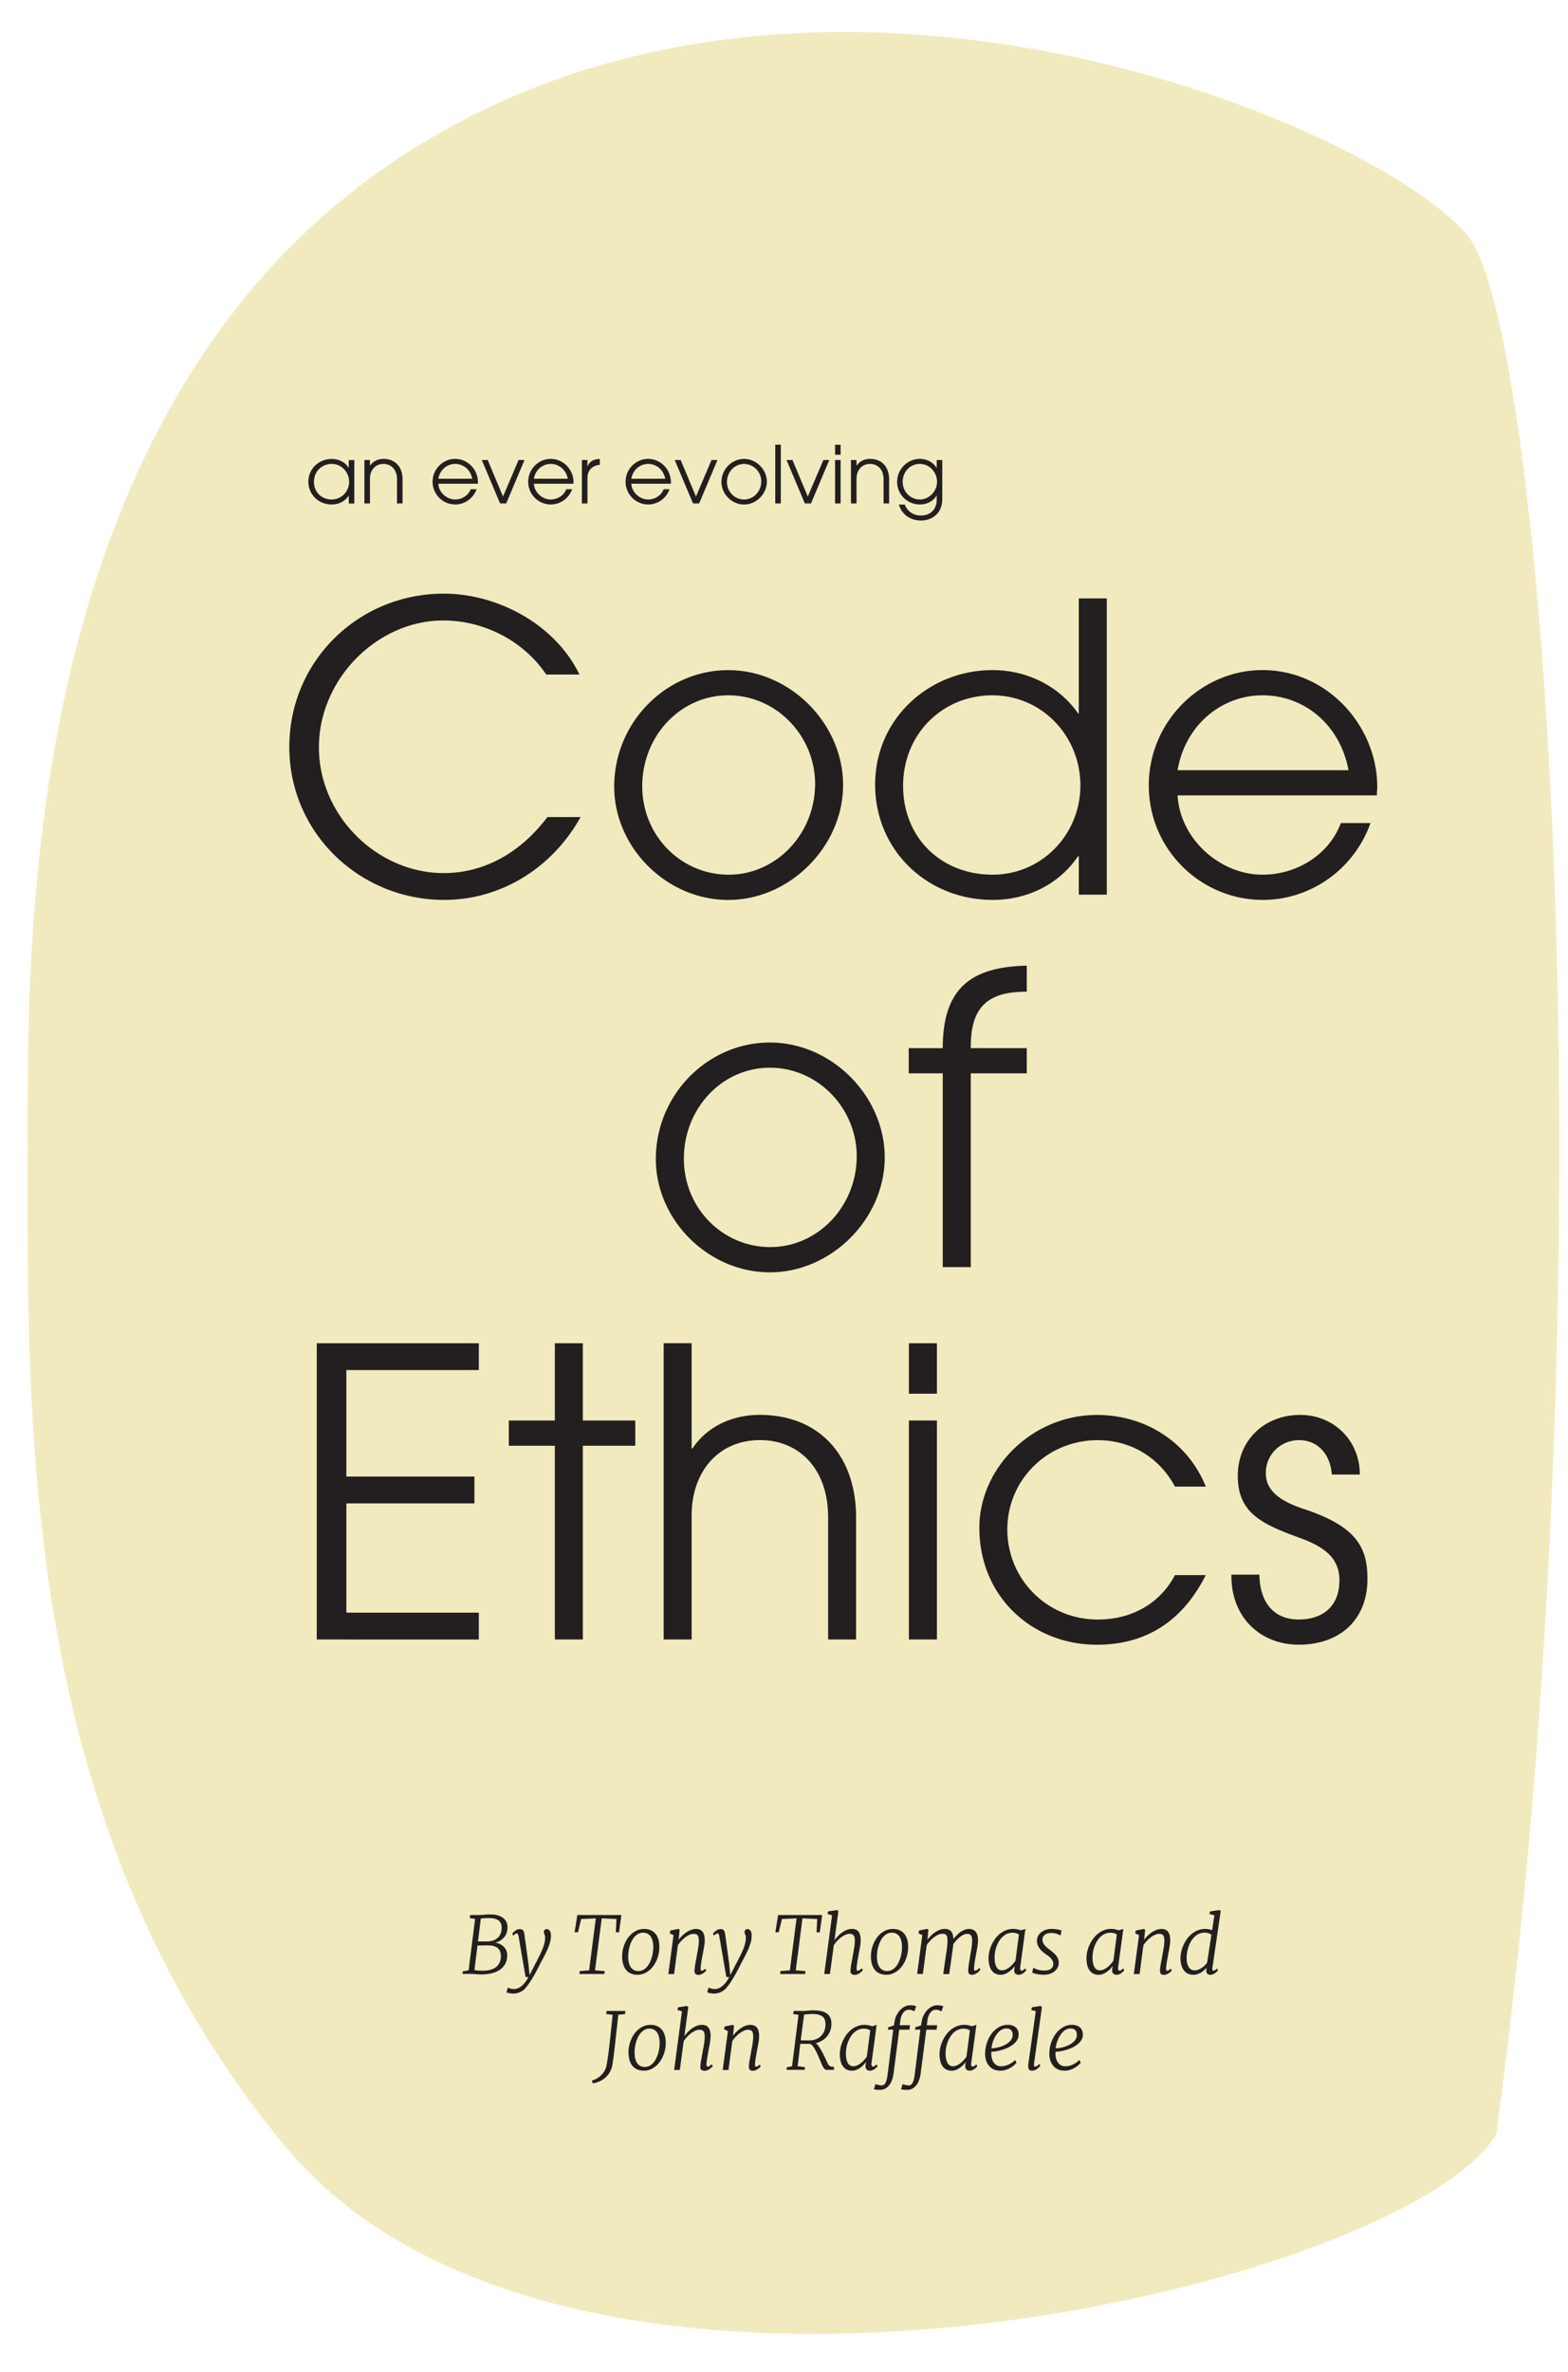 <svg xmlns="http://www.w3.org/2000/svg" width="474.27" height="717.16"><path fill="#f2eabf" d="M112.77 53.25C10.61 127.69 8.38 273 8.38 336.8c0 89.18-4.44 212.66 77.74 311.9 86.08 103.95 339.83 42.35 366.47-3.54 35.54-262.46 14.69-546.37-8.88-574.18C414.48 36.5 237.58-37.67 112.77 53.26Z"/><path fill="#231f20" d="M175.62 247.01c-8.71 15.61-24.33 25.05-41.27 25.05-25.54 0-46.84-20.21-46.84-46.23s20.94-46.36 46.72-46.36c16.58 0 33.89 9.56 41.03 24.45h-10.05c-6.9-10.29-19-16.34-31.11-16.34-19.97 0-37.64 17.67-37.64 38.37s17.67 38 37.76 38c12.22 0 23.24-6.17 31.35-16.94zm10.16-9.2c0-19.49 15.73-35.22 34.49-35.22s34.74 16.22 34.74 34.74-16.1 34.74-34.74 34.74-34.49-15.86-34.49-34.25Zm60.76-.85c0-14.4-11.62-26.75-26.26-26.75s-26.02 12.47-26.02 27.47 11.74 26.75 26.14 26.75 26.14-12.34 26.14-27.47m79.76 33.53v-11.62h-.24c-5.81 8.59-15.49 13.19-25.78 13.19-19.85 0-35.58-15.01-35.58-34.86s16.22-34.62 35.58-34.62c10.29 0 20.09 4.84 25.78 13.07h.24v-34.74h8.47v89.56h-8.47Zm.48-33.05c0-14.77-11.5-27.23-26.63-27.23s-26.99 11.74-26.99 27.35 11.38 26.87 27.11 26.87c14.64 0 26.51-11.98 26.51-26.99m29.41 3.03c.73 13.19 12.83 23.96 25.66 23.96 10.29 0 20.09-5.93 23.72-15.61h8.96c-5.08 14.28-18.4 23.24-32.56 23.24-18.76 0-34.5-15.25-34.5-34.62s15.86-34.86 34.37-34.86c19.85 0 34.74 17.07 34.74 35.34 0 .85-.12 1.69-.12 2.54h-60.27Zm51.68-7.63c-2.42-13.31-12.95-22.63-26.02-22.63-12.35 0-23.36 8.96-25.66 22.63zm-209.5 117.55c0-19.49 15.73-35.22 34.49-35.22s34.74 16.22 34.74 34.74-16.1 34.74-34.74 34.74-34.49-15.86-34.49-34.25Zm60.76-.85c0-14.4-11.62-26.75-26.26-26.75s-26.02 12.47-26.02 27.47 11.74 26.75 26.14 26.75 26.14-12.34 26.14-27.47m26.02 33.53v-58.58h-10.29v-7.62h10.29c0-18.15 8.59-24.57 25.42-24.93v7.87h-.24c-11.74 0-16.7 4.84-16.7 16.58v.48h16.94v7.62h-16.94v58.58h-8.47ZM95.81 495.65v-89.56h49.02v8.11h-40.06v32.19h38.73v8.11h-38.73v33.04h40.06v8.11zm72.01 0v-58.58H153.9v-7.62h13.92v-23.36h8.47v23.36h15.86v7.62h-15.86v58.58zm82.66 0v-36.92c0-14.89-8.96-23.36-20.58-23.36-12.83 0-20.7 9.8-20.7 22.75v37.52h-8.47v-89.56h8.47v31.83h.24c4.24-6.42 11.74-10.17 20.33-10.17 18.28 0 29.17 12.59 29.17 30.98v36.92h-8.47Zm24.44-74.31v-15.25h8.47v15.25zm0 74.31v-66.21h8.47v66.21zm89.8-19.48c-6.78 13.43-17.55 21.06-32.92 21.06-19.73 0-35.58-14.64-35.58-35.34 0-18.15 15.98-34.13 35.58-34.13 14.52 0 27.47 8.11 32.92 21.67h-9.32c-4.96-9.2-13.8-14.04-23.36-14.04-15.25 0-27.35 11.98-27.35 26.99s11.98 27.23 27.35 27.23c10.05 0 18.64-4.6 23.36-13.43h9.32Zm38.12-30.38c-.48-6.42-4.48-10.41-9.92-10.41s-10.05 4.24-10.05 9.92c0 4.84 3.39 8.23 11.5 10.89 16.1 5.33 19.24 11.74 19.24 21.18 0 12.1-8.11 19.85-20.82 19.85-11.38 0-20.33-8.11-20.33-20.7v-.48h8.47c.12 8.84 4.72 13.56 11.86 13.56 7.62 0 12.34-4.24 12.34-11.86 0-6.41-4.11-9.92-11.74-12.71-11.62-4.24-19-7.5-19-18.88 0-10.65 7.99-18.4 18.88-18.4 9.92 0 18.03 7.5 18.03 18.03h-8.47ZM139.9 596.77l.08-.81 1.76-.29 1.96-15.56-1.59-.22.11-.95h2.8c.53-.02 1.06-.05 1.6-.1s1.1-.08 1.68-.08c.91 0 1.68.1 2.33.3s1.18.48 1.61.82.73.74.94 1.19.31.92.32 1.42c.02.64-.06 1.22-.23 1.74s-.41.98-.74 1.38-.71.75-1.17 1.03-.97.51-1.55.67c.48.06.94.19 1.37.39s.81.46 1.14.78.59.69.79 1.12.3.9.3 1.41c.02 1.06-.19 1.97-.61 2.72s-.99 1.36-1.71 1.83-1.55.82-2.51 1.03-1.95.32-3 .32c-.23 0-.48 0-.76-.02l-.84-.06-.82-.06c-.27-.02-.5-.02-.71-.02h-2.53Zm7.8-8.65c-.83 0-1.5 0-2.03.02s-.94.03-1.25.04l-.91 7.38c.12.04.29.07.51.1s.46.05.7.07.48.03.71.04.4.01.53.01c.79 0 1.52-.08 2.2-.24s1.27-.42 1.76-.77.89-.82 1.17-1.4.42-1.29.4-2.13c-.02-1.05-.35-1.83-1-2.34s-1.58-.77-2.79-.77Zm.18-8.26c-.12 0-.28 0-.49.01l-.66.03c-.23.01-.47.03-.7.04s-.43.04-.59.06l-.86 6.93c.42.02.88.02 1.38.01s.96-.01 1.4-.01c.62 0 1.19-.09 1.73-.26s1-.43 1.39-.77.7-.78.93-1.31.33-1.15.32-1.86c0-.47-.08-.88-.23-1.24s-.37-.66-.69-.9-.71-.42-1.2-.54-1.07-.18-1.75-.18Zm11.09 17.85-2.12-12.35c-.06-.35-.14-.58-.23-.68s-.21-.15-.34-.15c-.16 0-.31.05-.47.16s-.36.28-.59.5l-.28-.59c.05-.07.14-.18.27-.34s.3-.31.5-.47.43-.3.69-.42.52-.18.8-.18c.26 0 .47.04.64.11s.3.18.41.32.19.31.24.51.1.42.13.66l1.22 8.95.33 3.34c.14-.25.31-.58.52-.98s.41-.81.62-1.21.39-.76.55-1.08.27-.51.33-.59c.32-.66.64-1.29.96-1.92s.6-1.24.86-1.86.47-1.24.63-1.86.24-1.27.24-1.93q0-.24-.06-.42c-.06-.18-.09-.25-.13-.36s-.09-.23-.13-.35-.06-.23-.06-.36c0-.35.08-.6.25-.74s.37-.22.62-.22q.6 0 .93.54c.33.54.33.88.33 1.57s-.11 1.35-.32 2.07-.47 1.43-.79 2.13-.65 1.39-1 2.05-.68 1.26-.98 1.81c-.93 1.91-1.75 3.46-2.47 4.63s-1.31 2.05-1.8 2.62c-.14.2-.33.43-.57.67s-.53.47-.87.67-.72.38-1.16.52-.93.21-1.46.21c-.16 0-.34 0-.53-.03s-.38-.05-.56-.08-.35-.07-.52-.11-.3-.08-.42-.12l.42-1.48c.06.02.15.06.25.11s.24.1.4.15.35.1.56.13.46.06.74.06c.3 0 .62-.06.98-.19s.73-.33 1.1-.62.75-.66 1.13-1.12.73-1.02 1.06-1.69H159Zm16.29-.94.07-.88 2.86-.22 2.02-15.71-4.42.19-.97 4.01-1.03.02.84-5.24h13.32l-.71 5.24h-.98l.2-4.03-4.46-.19-2.03 15.71 2.92.22-.07.88h-7.55Zm12.91-5.14c0-.71.06-1.41.2-2.11s.35-1.36.62-1.98.61-1.21 1-1.75.83-1 1.33-1.39 1.04-.7 1.62-.92 1.21-.33 1.86-.33c.74 0 1.4.12 1.97.36s1.05.59 1.45 1.05.7 1.03.9 1.69.31 1.43.32 2.28c0 .7-.06 1.4-.2 2.09s-.35 1.35-.62 1.97-.61 1.21-1 1.75-.83 1.01-1.32 1.4-1.03.7-1.62.93-1.21.33-1.86.33c-.73 0-1.39-.12-1.96-.36s-1.06-.59-1.45-1.05-.7-1.02-.9-1.69-.32-1.43-.33-2.28Zm4.97 4.24c.49 0 .95-.11 1.36-.32s.79-.5 1.12-.87.62-.79.87-1.28.45-1 .62-1.54.29-1.09.37-1.66.11-1.11.11-1.63c0-.66-.08-1.26-.21-1.79s-.32-.98-.58-1.35-.58-.65-.96-.85-.83-.29-1.35-.29-.96.11-1.38.32-.79.5-1.13.87-.63.79-.88 1.28-.46 1-.62 1.54-.29 1.09-.36 1.66-.11 1.12-.11 1.65c.02 1.37.29 2.42.82 3.16s1.3 1.11 2.31 1.11Zm9.01.9 1.57-11.74-1.15-.55.16-.84 2.4-.49.45.23-.33 3.06c.33-.44.7-.86 1.11-1.25s.84-.75 1.29-1.05.92-.54 1.4-.72.96-.27 1.44-.27c.41 0 .79.06 1.11.18s.61.31.84.58.41.62.53 1.07.19.99.19 1.63c0 .29-.02.61-.06.97s-.1.73-.16 1.1-.13.75-.2 1.13-.14.73-.2 1.06c-.05.3-.11.62-.18.97s-.12.71-.19 1.07-.12.71-.16 1.06-.08.67-.09.98c-.02.27 0 .47.04.62s.12.22.23.22c.31 0 .7-.21 1.15-.63l.29.52q-.06.105-.27.33c-.21.225-.32.3-.53.45s-.46.28-.73.4-.55.18-.85.18c-.38 0-.68-.1-.9-.31s-.32-.56-.29-1.06c.02-.27.05-.59.09-.94s.1-.72.17-1.1l.21-1.14c.07-.38.14-.73.19-1.06q.09-.51.21-1.11c.12-.6.14-.8.21-1.21s.12-.82.17-1.23.07-.79.07-1.16c0-.4-.03-.73-.09-1s-.15-.48-.28-.64-.3-.27-.51-.34-.47-.1-.77-.1c-.36 0-.75.09-1.17.28s-.84.43-1.25.74-.82.68-1.21 1.09-.74.85-1.05 1.31l-1.16 8.73h-1.73Zm17.54.94-2.12-12.35c-.06-.35-.14-.58-.23-.68s-.21-.15-.34-.15c-.16 0-.31.05-.47.16s-.36.28-.59.5l-.28-.59c.05-.07.14-.18.27-.34s.3-.31.5-.47.43-.3.69-.42.52-.18.8-.18c.26 0 .47.04.64.11s.3.18.41.32.19.31.24.51.1.42.13.66l1.22 8.95.33 3.34c.14-.25.31-.58.52-.98s.41-.81.62-1.21.39-.76.55-1.08.27-.51.33-.59c.32-.66.64-1.29.96-1.92s.6-1.24.86-1.86.47-1.24.63-1.86.24-1.27.24-1.93q0-.24-.06-.42c-.06-.18-.09-.25-.13-.36s-.09-.23-.13-.35-.06-.23-.06-.36c0-.35.08-.6.25-.74s.37-.22.62-.22q.6 0 .93.54c.33.54.33.88.33 1.57s-.11 1.35-.32 2.07-.47 1.43-.79 2.13-.65 1.39-1 2.05-.68 1.26-.98 1.81c-.93 1.91-1.75 3.46-2.47 4.63s-1.31 2.05-1.8 2.62c-.14.2-.33.43-.57.67s-.53.47-.87.67-.72.38-1.16.52-.93.21-1.46.21c-.16 0-.34 0-.53-.03s-.38-.05-.56-.08-.35-.07-.52-.11-.3-.08-.42-.12l.42-1.48c.06.02.15.06.25.11s.24.1.4.15.35.1.56.13.46.06.74.06c.3 0 .62-.06.98-.19s.73-.33 1.1-.62.75-.66 1.13-1.12.73-1.02 1.06-1.69h-.82Zm16.29-.94.07-.88 2.86-.22 2.02-15.71-4.42.19-.97 4.01-1.03.02.84-5.24h13.32l-.71 5.24h-.98l.2-4.03-4.46-.19-2.03 15.71 2.92.22-.07.88h-7.55Zm21.27-1.12c.02-.27.05-.59.09-.94s.1-.72.17-1.1.13-.76.21-1.14.13-.73.19-1.06c.05-.34.12-.71.2-1.11s.15-.8.22-1.21.12-.82.16-1.23.06-.79.06-1.16c0-.4-.03-.73-.1-1s-.17-.48-.3-.64-.3-.27-.5-.33-.44-.1-.71-.1c-.38 0-.78.09-1.2.28s-.85.43-1.27.74-.83.68-1.22 1.1-.74.86-1.05 1.32l-1.17 8.71h-1.72l2.36-17.75-1.35-.39.15-.79 2.65-.41.48.27-1.2 8.87c.32-.45.68-.89 1.08-1.3s.83-.78 1.29-1.1.93-.57 1.43-.76.99-.28 1.49-.28c.41 0 .79.06 1.11.18s.6.31.83.58.39.63.52 1.07.18.99.18 1.64c0 .29-.02.61-.06.97s-.1.72-.16 1.1-.13.75-.2 1.12-.13.72-.19 1.05c-.05.3-.11.62-.18.97s-.12.71-.18 1.07-.11.71-.16 1.06-.09.67-.11.98c-.02.57.09.86.33.86.19 0 .37-.06.56-.18s.42-.31.71-.56l.3.52c-.05.08-.14.2-.29.36s-.33.32-.55.49-.48.31-.76.43-.59.18-.91.18q-.585 0-.93-.3c-.345-.3-.33-.55-.3-1.05Zm6.17-4.02c0-.71.06-1.41.2-2.11s.35-1.36.62-1.98.61-1.21 1-1.75.83-1 1.33-1.39 1.04-.7 1.62-.92 1.21-.33 1.86-.33c.74 0 1.4.12 1.97.36s1.05.59 1.45 1.05.7 1.03.9 1.69.31 1.43.32 2.28c0 .7-.06 1.4-.2 2.09s-.35 1.35-.62 1.97-.61 1.21-1 1.75-.83 1.01-1.32 1.4-1.03.7-1.62.93-1.21.33-1.86.33c-.73 0-1.39-.12-1.96-.36s-1.06-.59-1.45-1.05-.7-1.02-.9-1.69-.32-1.43-.33-2.28Zm4.96 4.24c.49 0 .95-.11 1.36-.32s.79-.5 1.12-.87.62-.79.87-1.28.45-1 .62-1.54.29-1.09.37-1.66.11-1.11.11-1.63c0-.66-.08-1.26-.21-1.79s-.32-.98-.58-1.35-.58-.65-.96-.85-.83-.29-1.35-.29-.96.11-1.38.32-.79.5-1.13.87-.63.79-.88 1.28-.46 1-.62 1.54-.29 1.09-.36 1.66-.11 1.12-.11 1.65c.02 1.37.29 2.42.82 3.16s1.3 1.11 2.31 1.11Zm16.93.9.75-5.36q.075-.51.18-1.11c.105-.6.12-.81.17-1.22s.09-.83.13-1.24.05-.79.05-1.14c0-.41-.03-.74-.08-1.01s-.14-.48-.26-.64-.29-.27-.49-.34-.46-.1-.77-.1c-.36 0-.75.09-1.17.28s-.84.43-1.25.74-.82.67-1.22 1.08-.74.85-1.05 1.31l-1.16 8.74h-1.73l1.56-11.74-1.14-.55.15-.84 2.4-.49.45.23-.32 3.06c.33-.45.7-.87 1.11-1.27s.84-.75 1.29-1.05.92-.54 1.4-.71.96-.26 1.44-.26c.85 0 1.49.24 1.93.73s.67 1.28.7 2.36c.3-.41.63-.81 1-1.18s.75-.7 1.15-.98.82-.51 1.26-.67.88-.25 1.31-.25c.4 0 .76.06 1.1.19s.62.33.86.61.42.63.56 1.07.2.97.2 1.59c0 .28-.02.6-.06.94s-.09.71-.15 1.08-.12.75-.19 1.12-.13.73-.19 1.08c-.05.3-.11.63-.18.98s-.12.7-.18 1.06-.11.71-.15 1.06-.08.67-.1.98c-.02.27 0 .47.04.63s.12.23.23.23c.2 0 .39-.07.6-.2s.45-.34.74-.63l.29.52c-.05.08-.14.2-.29.38s-.33.35-.56.52-.48.33-.76.46-.59.19-.91.19c-.39 0-.69-.1-.88-.31s-.29-.55-.28-1.03c.02-.29.04-.61.09-.97s.09-.73.15-1.11l.18-1.14c.06-.38.12-.75.18-1.09q.075-.51.18-1.08c.105-.57.14-.78.2-1.19s.12-.81.16-1.21.06-.79.06-1.15c0-.41-.03-.74-.09-1.01s-.16-.48-.29-.64-.3-.27-.49-.33-.43-.09-.7-.09c-.32 0-.66.08-1.02.25s-.72.39-1.08.67-.72.61-1.06.98-.66.77-.96 1.19c-.05.52-.11 1.05-.19 1.6s-.15 1.06-.22 1.53l-.83 5.92h-1.76Zm13.7-4.83c0-.6.07-1.24.22-1.91s.37-1.33.66-1.98.65-1.27 1.07-1.86.92-1.12 1.47-1.57 1.17-.81 1.86-1.08 1.42-.4 2.22-.4c.38 0 .78.04 1.2.13s.79.19 1.11.3l.02-.02 1.31-.4-1.57 11.59c-.03.2-.04.37-.01.5s.06.24.11.32.11.13.18.16.13.05.18.05c.16 0 .33-.06.49-.19s.36-.29.57-.5l.32.52c-.03.07-.11.18-.25.33s-.3.31-.5.47-.44.3-.7.42-.54.18-.84.18c-.44 0-.78-.12-1.03-.36s-.36-.66-.32-1.24l.12-.87.02-.15c-.23.3-.49.61-.8.93s-.64.59-1 .84-.74.46-1.15.62-.82.24-1.25.24c-.66 0-1.23-.13-1.7-.38s-.85-.61-1.15-1.05-.52-.98-.66-1.6-.21-1.29-.21-2.03Zm8.14.82 1.04-7.91c-.27-.2-.57-.35-.91-.43s-.69-.12-1.04-.12c-.59 0-1.13.11-1.63.33s-.95.52-1.35.89-.75.81-1.05 1.3-.56 1.01-.76 1.56-.36 1.11-.46 1.68-.15 1.12-.15 1.65c0 .6.04 1.14.13 1.63s.22.9.4 1.24.41.61.69.8.61.28 1 .28c.42 0 .84-.1 1.25-.29s.79-.44 1.15-.73.68-.61.97-.95.53-.65.71-.93Zm5.07 3.51.32-1.42c.12.09.29.19.51.29s.46.2.74.28.59.16.93.22.69.09 1.05.09c.34 0 .67-.03 1.01-.08s.64-.16.9-.31.48-.36.65-.62.25-.6.25-1.01c0-.35-.08-.67-.23-.97s-.35-.56-.58-.8-.49-.47-.77-.67-.54-.4-.79-.57c-.22-.15-.47-.34-.77-.59s-.57-.53-.84-.86-.49-.7-.68-1.11-.28-.85-.28-1.33a3.27 3.27 0 0 1 1.34-2.69c.41-.31.88-.56 1.42-.73s1.11-.25 1.7-.25c.31 0 .63.02.94.05s.61.07.88.12.51.1.72.16.36.11.45.15l-.35 1.58c-.03-.05-.12-.13-.28-.22s-.35-.19-.59-.28-.52-.17-.84-.23-.66-.1-1.03-.1c-.76 0-1.38.15-1.86.46s-.76.78-.82 1.43c-.02.35.03.68.15.97s.28.57.49.83.43.49.69.7.51.41.76.6c.27.21.57.45.9.7s.63.55.92.87.52.69.71 1.09.29.85.29 1.34c0 .59-.12 1.12-.38 1.57s-.59.83-1.01 1.14-.91.54-1.46.7-1.14.23-1.75.23q-.525 0-1.08-.06c-.555-.06-.71-.1-1.03-.16s-.59-.14-.83-.23-.41-.18-.51-.28Zm16.41-4.33c0-.6.07-1.24.22-1.91s.37-1.33.66-1.98.65-1.27 1.07-1.86.92-1.12 1.47-1.57 1.17-.81 1.86-1.08 1.42-.4 2.22-.4c.38 0 .78.04 1.2.13s.79.19 1.11.3l.02-.02 1.31-.4-1.57 11.59c-.03.2-.04.37-.01.5s.06.24.11.32.11.13.18.16.13.05.18.05c.16 0 .33-.06.49-.19s.36-.29.57-.5l.32.52c-.03.07-.11.18-.25.33s-.3.31-.5.47-.44.3-.7.42-.54.18-.84.18c-.44 0-.78-.12-1.03-.36s-.36-.66-.32-1.24l.12-.87.02-.15c-.23.3-.49.61-.8.93s-.64.59-1 .84-.74.46-1.15.62-.82.24-1.25.24c-.66 0-1.23-.13-1.7-.38s-.85-.61-1.15-1.05-.52-.98-.66-1.6-.21-1.29-.21-2.03Zm8.14.82 1.04-7.91c-.27-.2-.57-.35-.91-.43s-.69-.12-1.04-.12c-.59 0-1.13.11-1.63.33s-.95.52-1.35.89-.75.81-1.05 1.3-.56 1.01-.76 1.56-.36 1.11-.46 1.68-.15 1.12-.15 1.65c0 .6.04 1.14.13 1.63s.22.9.4 1.24.41.61.69.8.61.28 1 .28c.42 0 .84-.1 1.25-.29s.79-.44 1.15-.73.68-.61.97-.95.53-.65.71-.93Zm6.18 4.01 1.57-11.74-1.15-.55.16-.84 2.4-.49.45.23-.33 3.06c.33-.44.7-.86 1.11-1.25s.84-.75 1.29-1.05.92-.54 1.4-.72.96-.27 1.44-.27c.41 0 .79.06 1.11.18s.61.31.84.58.41.62.53 1.07.19.99.19 1.63c0 .29-.02.61-.06.97s-.1.73-.16 1.1-.13.75-.2 1.13-.14.73-.2 1.06c-.05.3-.11.62-.18.97s-.12.71-.19 1.07-.12.71-.16 1.06-.08.67-.09.98c-.02.27 0 .47.04.62s.12.22.23.22c.31 0 .7-.21 1.15-.63l.29.52q-.06.105-.27.33c-.21.225-.32.3-.53.45s-.46.28-.73.4-.55.18-.85.18c-.38 0-.68-.1-.9-.31s-.32-.56-.29-1.06c.02-.27.05-.59.09-.94s.1-.72.17-1.1l.21-1.14c.07-.38.14-.73.19-1.06q.09-.51.21-1.11c.12-.6.14-.8.21-1.21s.12-.82.17-1.23.07-.79.07-1.16c0-.4-.03-.73-.09-1s-.15-.48-.28-.64-.3-.27-.51-.34-.47-.1-.77-.1c-.36 0-.75.09-1.17.28s-.84.43-1.25.74-.82.68-1.21 1.09-.74.85-1.05 1.31l-1.16 8.73h-1.73Zm18.01.24c-.66 0-1.23-.13-1.72-.38s-.89-.61-1.22-1.05-.56-.98-.72-1.6-.23-1.29-.23-2.03c0-.6.07-1.24.22-1.91s.37-1.33.66-1.98.65-1.27 1.07-1.86.92-1.12 1.47-1.57 1.17-.81 1.86-1.08 1.42-.4 2.22-.4c.33 0 .67.03 1.04.1s.71.15 1.03.24l.68-4.46-1.51-.39.19-.79 2.74-.41.5.27-2.53 17.21c-.04.29-.03.5.03.64s.14.21.24.21c.17 0 .35-.05.53-.16s.39-.27.62-.48l.29.52c-.05.07-.14.18-.28.33s-.31.3-.52.46-.44.29-.7.4-.54.17-.85.17q-.57 0-.9-.33c-.33-.33-.31-.59-.29-1.1 0-.1.01-.19.01-.26v-.42c-.2.26-.43.51-.71.76s-.58.47-.91.67-.69.36-1.08.49-.8.19-1.23.19m.31-1.34c.43 0 .84-.08 1.23-.23s.75-.35 1.09-.59.64-.49.9-.77.48-.55.64-.8l1.28-8.36c-.28-.23-.61-.4-.98-.5s-.75-.15-1.12-.15c-.61 0-1.16.12-1.66.35s-.95.54-1.35.93-.75.84-1.05 1.35-.55 1.04-.74 1.6-.34 1.12-.44 1.69-.15 1.11-.15 1.61c0 1.2.2 2.15.61 2.83s.99 1.03 1.75 1.03Zm-177.89 29.05c.13-.62.26-1.33.38-2.11s.24-1.61.35-2.48.21-1.78.32-2.72.2-1.89.3-2.84.2-1.89.3-2.81.19-1.81.29-2.67l-1.97-.21.13-.95h5.67l-.09.95-2.04.21c-.14 1.31-.28 2.59-.42 3.83s-.27 2.41-.39 3.52-.24 2.13-.35 3.09-.21 1.79-.31 2.53-.19 1.34-.26 1.83-.14.83-.2 1.01c-.23.8-.56 1.48-.97 2.06s-.87 1.06-1.39 1.45-1.07.7-1.65.93-1.17.39-1.76.49l-.33-.83c.53-.14 1.04-.35 1.52-.63s.92-.61 1.31-.99.72-.79.99-1.25.46-.92.57-1.39Zm6.72-4.09c0-.71.06-1.41.2-2.11s.35-1.36.62-1.98.61-1.21 1-1.75.83-1 1.33-1.39 1.04-.7 1.62-.92 1.21-.33 1.86-.33c.74 0 1.4.12 1.97.36s1.05.59 1.45 1.05.7 1.03.9 1.69.31 1.43.32 2.28c0 .7-.06 1.4-.2 2.09s-.35 1.35-.62 1.97-.61 1.21-1 1.75-.83 1.01-1.32 1.4-1.03.7-1.62.93-1.21.33-1.86.33c-.73 0-1.39-.12-1.96-.36s-1.06-.59-1.45-1.05-.7-1.02-.9-1.69-.32-1.43-.33-2.28Zm4.97 4.24c.49 0 .95-.11 1.36-.32s.79-.5 1.12-.87.62-.79.87-1.28.45-1 .62-1.54.29-1.09.37-1.66.11-1.11.11-1.63c0-.66-.08-1.26-.21-1.79s-.32-.98-.58-1.35-.58-.65-.96-.85-.83-.29-1.35-.29-.96.11-1.38.32-.79.5-1.13.87-.63.79-.88 1.28-.46 1-.62 1.54-.29 1.09-.36 1.66-.11 1.12-.11 1.65c.02 1.37.29 2.42.82 3.16s1.3 1.11 2.31 1.11Zm16.78-.22c.02-.27.05-.59.09-.94s.1-.72.17-1.1.13-.76.21-1.14.13-.73.19-1.06c.05-.34.12-.71.2-1.11s.15-.8.22-1.21.12-.82.16-1.23.06-.79.06-1.16c0-.4-.03-.73-.1-1s-.17-.48-.3-.64-.3-.27-.5-.33-.44-.1-.71-.1c-.38 0-.78.09-1.2.28s-.85.43-1.27.74-.83.68-1.22 1.1-.74.86-1.05 1.32l-1.17 8.71h-1.72l2.36-17.75-1.35-.39.15-.79 2.65-.41.48.27-1.2 8.87c.32-.45.68-.89 1.08-1.3s.83-.78 1.29-1.1.93-.57 1.43-.76.99-.28 1.49-.28c.41 0 .79.06 1.11.18s.6.31.83.58.39.63.52 1.07.18.99.18 1.64c0 .29-.02.61-.06.97s-.1.72-.16 1.1-.13.75-.2 1.12-.13.72-.19 1.05c-.05.3-.11.62-.18.97s-.12.71-.18 1.07-.11.71-.16 1.06-.09.67-.11.98c-.02.57.09.86.33.86.19 0 .37-.06.56-.18s.42-.31.71-.56l.3.52c-.05.08-.14.2-.29.36s-.33.32-.55.49-.48.31-.76.43-.59.18-.91.18q-.585 0-.93-.3c-.345-.3-.33-.55-.3-1.05Zm6.75 1.12 1.57-11.74-1.15-.55.16-.84 2.4-.49.45.23-.33 3.06c.33-.44.7-.86 1.11-1.25s.84-.75 1.29-1.05.92-.54 1.4-.72.96-.27 1.44-.27c.41 0 .79.06 1.11.18s.61.31.84.58.41.62.53 1.07.19.99.19 1.63c0 .29-.02.61-.06.97s-.1.73-.16 1.1-.13.75-.2 1.13-.14.73-.2 1.06c-.05.3-.11.62-.18.97s-.12.71-.19 1.07-.12.71-.16 1.06-.08.67-.09.98c-.02.27 0 .47.04.62s.12.22.23.22c.31 0 .7-.21 1.15-.63l.29.52q-.06.105-.27.33c-.21.225-.32.3-.53.45s-.46.28-.73.4-.55.18-.85.18c-.38 0-.68-.1-.9-.31s-.32-.56-.29-1.06c.02-.27.05-.59.09-.94s.1-.72.17-1.1l.21-1.14c.07-.38.14-.73.19-1.06q.09-.51.21-1.11c.12-.6.14-.8.21-1.21s.12-.82.17-1.23.07-.79.07-1.16c0-.4-.03-.73-.09-1s-.15-.48-.28-.64-.3-.27-.51-.34-.47-.1-.77-.1c-.36 0-.75.09-1.17.28s-.84.43-1.25.74-.82.68-1.21 1.09-.74.85-1.05 1.31l-1.16 8.73h-1.73Zm19.31 0 .08-.81 1.58-.29 1.96-15.56-1.59-.22.11-.95h2.8c.49 0 .99-.03 1.51-.09s1.01-.09 1.51-.09c.96 0 1.79.08 2.49.23s1.28.4 1.73.72.8.74 1.03 1.24.34 1.1.35 1.79c.02.73-.08 1.42-.3 2.06s-.53 1.22-.94 1.73-.91.96-1.49 1.32-1.24.64-1.96.83c.23.17.48.44.74.8s.51.74.75 1.15.46.81.67 1.21.37.72.49.97q.48 1.02.75 1.62c.27.6.36.7.53.91s.37.34.6.4.55.09.96.09l-.04.93H250c-.13 0-.27-.04-.4-.12s-.28-.22-.43-.43-.32-.51-.5-.89-.4-.88-.64-1.49c-.23-.55-.48-1.12-.74-1.71s-.53-1.12-.8-1.6-.54-.87-.83-1.18-.56-.45-.83-.45h-2.77l-.79 6.76 2.21.28-.07.82h-5.51Zm4.28-8.96c.15 0 .37.02.66.02s.59.01.9.02.6 0 .87 0 .47 0 .59-.02c.7-.05 1.33-.21 1.89-.47s1.03-.62 1.42-1.06.68-.95.88-1.53.3-1.2.28-1.86c0-.52-.08-.96-.22-1.34s-.37-.7-.69-.95-.74-.44-1.27-.57-1.17-.19-1.95-.19c-.09 0-.24 0-.43.02s-.41.03-.63.04-.46.04-.69.06-.42.05-.58.07zm11.84 4.13c0-.6.07-1.24.22-1.91s.37-1.33.66-1.98.65-1.27 1.07-1.86.92-1.12 1.47-1.57 1.17-.81 1.86-1.08 1.42-.4 2.22-.4c.38 0 .78.04 1.2.13s.79.19 1.11.3l.02-.02 1.31-.4-1.57 11.59c-.03.2-.04.37-.01.5s.06.24.11.32.11.13.18.16.13.05.18.05c.16 0 .33-.06.49-.19s.36-.29.57-.5l.32.52c-.03.07-.11.18-.25.33s-.3.31-.5.47-.44.3-.7.42-.54.18-.84.18c-.44 0-.78-.12-1.03-.36s-.36-.66-.32-1.24l.12-.87.02-.15c-.23.3-.49.61-.8.93s-.64.59-1 .84-.74.46-1.15.62-.82.24-1.25.24c-.66 0-1.23-.13-1.7-.38s-.85-.61-1.15-1.05-.52-.98-.66-1.6-.21-1.29-.21-2.03Zm8.15.82 1.04-7.91c-.27-.2-.57-.35-.91-.43s-.69-.12-1.04-.12c-.59 0-1.13.11-1.63.33s-.95.52-1.35.89-.75.81-1.05 1.3-.56 1.01-.76 1.56-.36 1.11-.46 1.68-.15 1.12-.15 1.65c0 .6.04 1.14.13 1.63s.22.9.4 1.24.41.61.69.8.61.28 1 .28c.42 0 .84-.1 1.25-.29s.79-.44 1.15-.73.68-.61.97-.95.53-.65.71-.93Zm6.28 5.49 1.71-13.66h-1.64l.15-.71 1.71-.57.18-1.16c.11-.68.31-1.32.61-1.91s.66-1.11 1.08-1.56.89-.8 1.41-1.06 1.04-.39 1.58-.39c.31 0 .62.02.94.05s.62.12.91.25l-.53 1.56c-.16-.1-.37-.21-.65-.33s-.63-.18-1.06-.17c-.35 0-.67.08-.96.25s-.54.4-.75.7-.39.65-.54 1.07-.25.88-.31 1.38l-.16 1.27h3.11l-.15 1.35h-3.12l-1.68 13.05q-.135 1.155-.48 2.1c-.345.945-.51 1.17-.86 1.62s-.74.8-1.2 1.04-.97.37-1.53.38c-.38 0-.75 0-1.11-.04s-.62-.08-.79-.12l.47-1.58s.13.04.27.09.3.09.49.13.38.09.59.12.39.05.55.05c.27 0 .51-.08.7-.23s.36-.38.49-.66.25-.62.34-1.01.17-.82.23-1.28Zm8.2 0 1.71-13.66h-1.64l.15-.71 1.71-.57.18-1.16c.11-.68.31-1.32.61-1.91s.66-1.11 1.08-1.56.89-.8 1.41-1.06 1.04-.39 1.58-.39c.31 0 .62.02.94.05s.62.12.91.25l-.53 1.56c-.16-.1-.37-.21-.65-.33s-.63-.18-1.06-.17c-.35 0-.67.08-.96.25s-.54.4-.75.7-.39.65-.54 1.07-.25.88-.31 1.38l-.16 1.27h3.11l-.15 1.35h-3.12l-1.68 13.05q-.135 1.155-.48 2.1c-.345.945-.51 1.17-.86 1.62s-.74.8-1.2 1.04-.97.37-1.53.38c-.38 0-.75 0-1.11-.04s-.62-.08-.79-.12l.47-1.58s.13.04.27.09.3.09.49.13.38.09.59.12.39.05.55.05c.27 0 .51-.08.7-.23s.36-.38.49-.66.25-.62.34-1.01.17-.82.23-1.28Zm7.53-6.31c0-.6.07-1.24.22-1.91s.37-1.33.66-1.98.65-1.27 1.07-1.86.92-1.12 1.47-1.57 1.17-.81 1.86-1.08 1.42-.4 2.22-.4c.38 0 .78.04 1.2.13s.79.19 1.11.3l.02-.02 1.31-.4-1.57 11.59c-.03.2-.04.37-.01.5s.06.24.11.32.11.13.18.16.13.05.18.05c.16 0 .33-.06.49-.19s.36-.29.57-.5l.32.52c-.03.07-.11.18-.25.33s-.3.31-.5.47-.44.3-.7.42-.54.18-.84.18c-.44 0-.78-.12-1.03-.36s-.36-.66-.32-1.24l.12-.87.02-.15c-.23.3-.49.61-.8.93s-.64.59-1 .84-.74.46-1.15.62-.82.24-1.25.24c-.66 0-1.23-.13-1.7-.38s-.85-.61-1.15-1.05-.52-.98-.66-1.6-.21-1.29-.21-2.03Zm8.14.82 1.04-7.91c-.27-.2-.57-.35-.91-.43s-.69-.12-1.04-.12c-.59 0-1.13.11-1.63.33s-.95.52-1.35.89-.75.81-1.05 1.3-.56 1.01-.76 1.56-.36 1.11-.46 1.68-.15 1.12-.15 1.65c0 .6.04 1.14.13 1.63s.22.9.4 1.24.41.61.69.8.61.28 1 .28c.42 0 .84-.1 1.25-.29s.79-.44 1.15-.73.68-.61.97-.95.53-.65.71-.93Zm5.65-1.11c.03-1.11.22-2.18.58-3.21s.84-1.93 1.45-2.72 1.32-1.41 2.14-1.88 1.71-.7 2.67-.7c.55 0 1.04.07 1.45.22s.76.36 1.03.62.48.58.61.93.2.74.2 1.15c0 .61-.15 1.16-.45 1.66s-.69.94-1.17 1.32-1.03.71-1.63 1-1.22.51-1.83.69-1.2.32-1.76.41-1.03.14-1.42.15c-.04.45-.02.94.05 1.45s.22.99.45 1.42.54.79.94 1.08.91.43 1.53.43c.32 0 .66-.04 1.01-.11s.71-.18 1.07-.33.73-.35 1.09-.59.71-.53 1.05-.87l.43.8c-.16.23-.4.49-.72.77s-.69.54-1.11.79-.89.45-1.41.62-1.06.25-1.63.25c-.84 0-1.56-.15-2.16-.46s-1.08-.71-1.45-1.22-.64-1.08-.8-1.72-.23-1.29-.22-1.96Zm1.91-1.41c.45-.02.91-.07 1.39-.15s.96-.21 1.44-.37.93-.35 1.36-.58.81-.49 1.14-.78.59-.62.79-.98.29-.75.29-1.16c0-.66-.17-1.16-.5-1.49s-.8-.49-1.38-.49q-.66 0-1.23.27c-.57.27-.74.42-1.06.73s-.61.66-.87 1.07-.48.82-.67 1.27-.35.89-.46 1.35-.2.9-.23 1.31Zm11.11 5.34c0-.09 0-.21.02-.38s.03-.3.05-.42l2.23-15.76-1.38-.39.19-.79 2.6-.41.46.27-2.41 17.21c-.04.28-.02.49.05.64s.16.22.27.22c.17 0 .36-.06.56-.18s.45-.33.74-.64l.29.5c-.05.08-.14.2-.29.38s-.33.35-.54.52-.47.33-.76.46-.59.19-.91.19c-.4 0-.7-.11-.89-.33s-.29-.59-.27-1.1Zm6.4-3.93c.03-1.11.22-2.18.58-3.21s.84-1.93 1.45-2.72 1.32-1.41 2.14-1.88 1.71-.7 2.67-.7c.55 0 1.04.07 1.45.22s.76.36 1.03.62.48.58.61.93.2.74.2 1.15c0 .61-.15 1.16-.45 1.66s-.69.94-1.17 1.32-1.03.71-1.63 1-1.22.51-1.83.69-1.2.32-1.76.41-1.03.14-1.42.15c-.04.45-.02.94.05 1.45s.22.99.45 1.42.54.79.94 1.08.91.43 1.53.43c.32 0 .66-.04 1.01-.11s.71-.18 1.07-.33.73-.35 1.09-.59.71-.53 1.05-.87l.43.8c-.16.23-.4.49-.72.77s-.69.54-1.11.79-.89.45-1.41.62-1.06.25-1.63.25c-.84 0-1.56-.15-2.16-.46s-1.08-.71-1.45-1.22-.64-1.08-.8-1.72-.23-1.29-.22-1.96Zm1.91-1.41c.45-.02.91-.07 1.39-.15s.96-.21 1.44-.37.93-.35 1.36-.58.81-.49 1.14-.78.59-.62.79-.98.29-.75.29-1.16c0-.66-.17-1.16-.5-1.49s-.8-.49-1.38-.49q-.66 0-1.23.27c-.57.27-.74.42-1.06.73s-.61.66-.87 1.07-.48.82-.67 1.27-.35.89-.46 1.35-.2.9-.23 1.31ZM105.49 152.2v-2.3h-.05c-1.08 1.63-2.98 2.62-5.11 2.62-3.94 0-7.06-2.98-7.06-6.91s3.22-6.86 7.06-6.86c2.18 0 4.06.98 5.11 2.64h.05v-2.3h1.68v13.13h-1.68Zm.1-6.55c0-2.93-2.3-5.4-5.28-5.4s-5.35 2.3-5.35 5.42 2.28 5.33 5.38 5.33c2.93 0 5.26-2.4 5.26-5.35Zm14.49 6.55v-7.32c0-2.95-1.78-4.63-4.08-4.63-2.54 0-4.1 1.94-4.1 4.51v7.44h-1.68v-13.13h1.68v1.68h.05c.84-1.27 2.33-2.02 4.03-2.02 3.62 0 5.78 2.5 5.78 6.14v7.32h-1.68Zm12.5-5.95c.14 2.62 2.54 4.75 5.09 4.75 2.04 0 3.98-1.18 4.7-3.1h1.78c-1.01 2.83-3.65 4.61-6.46 4.61-3.72 0-6.84-3.02-6.84-6.87s3.14-6.91 6.82-6.91c3.94 0 6.89 3.38 6.89 7.01 0 .17-.02.34-.02.5h-11.95Zm10.25-1.51c-.48-2.64-2.57-4.49-5.16-4.49-2.45 0-4.63 1.78-5.09 4.49zm8.43 7.46-5.54-13.13h1.8l4.63 11.04 4.7-11.04h1.8l-5.54 13.13zm10.22-5.95c.14 2.62 2.54 4.75 5.09 4.75 2.04 0 3.98-1.18 4.71-3.1h1.78c-1.01 2.83-3.65 4.61-6.46 4.61-3.72 0-6.84-3.02-6.84-6.87s3.14-6.91 6.82-6.91c3.94 0 6.89 3.38 6.89 7.01 0 .17-.02.34-.02.5H161.5Zm10.25-1.51c-.48-2.64-2.57-4.49-5.16-4.49-2.45 0-4.63 1.78-5.09 4.49zm4.27 7.46v-13.13h1.68v1.9h.05c.58-1.37 1.58-2.11 3.7-2.23v1.78h-.02c-2.42.24-3.72 1.82-3.72 3.94v7.75h-1.68Zm14.95-5.95c.14 2.62 2.54 4.75 5.09 4.75 2.04 0 3.98-1.18 4.7-3.1h1.78c-1.01 2.83-3.65 4.61-6.46 4.61-3.72 0-6.84-3.02-6.84-6.87s3.14-6.91 6.82-6.91c3.94 0 6.89 3.38 6.89 7.01 0 .17-.02.34-.02.5h-11.95Zm10.25-1.51c-.48-2.64-2.57-4.49-5.16-4.49-2.45 0-4.63 1.78-5.09 4.49zm8.42 7.46-5.54-13.13h1.8l4.63 11.04 4.7-11.04h1.8l-5.54 13.13zm8.6-6.48c0-3.86 3.12-6.98 6.84-6.98s6.89 3.22 6.89 6.89-3.19 6.89-6.89 6.89-6.84-3.14-6.84-6.79Zm12.04-.16c0-2.86-2.3-5.3-5.21-5.3s-5.16 2.47-5.16 5.45 2.33 5.3 5.18 5.3 5.18-2.45 5.18-5.45Zm4.23 6.64v-17.76h1.68v17.76zm8.95 0-5.54-13.13h1.8l4.63 11.04 4.71-11.04h1.8l-5.54 13.13h-1.85Zm9.14-14.73v-3.02h1.68v3.02zm0 14.73v-13.13h1.68v13.13zm14.67 0v-7.32c0-2.95-1.78-4.63-4.08-4.63-2.54 0-4.1 1.94-4.1 4.51v7.44h-1.68v-13.13h1.68v1.68h.05c.84-1.27 2.33-2.02 4.03-2.02 3.62 0 5.78 2.5 5.78 6.14v7.32h-1.68Zm16.08-2.4h-.05c-.94 1.73-2.95 2.71-5.06 2.71-3.74 0-6.86-2.98-6.86-6.82s3.1-6.96 6.86-6.96c2.11 0 3.98.98 5.06 2.69h.05v-2.35h1.68v11.74c0 4.75-3.46 6.55-6.41 6.55-3.24 0-5.83-1.78-6.72-4.82h1.78c.86 2.14 2.64 3.31 4.92 3.31 2.98 0 4.75-2.02 4.75-4.8zm.09-4.15c0-2.86-2.26-5.4-5.23-5.4s-5.16 2.47-5.16 5.4 2.26 5.35 5.18 5.35 5.21-2.52 5.21-5.35"/></svg>